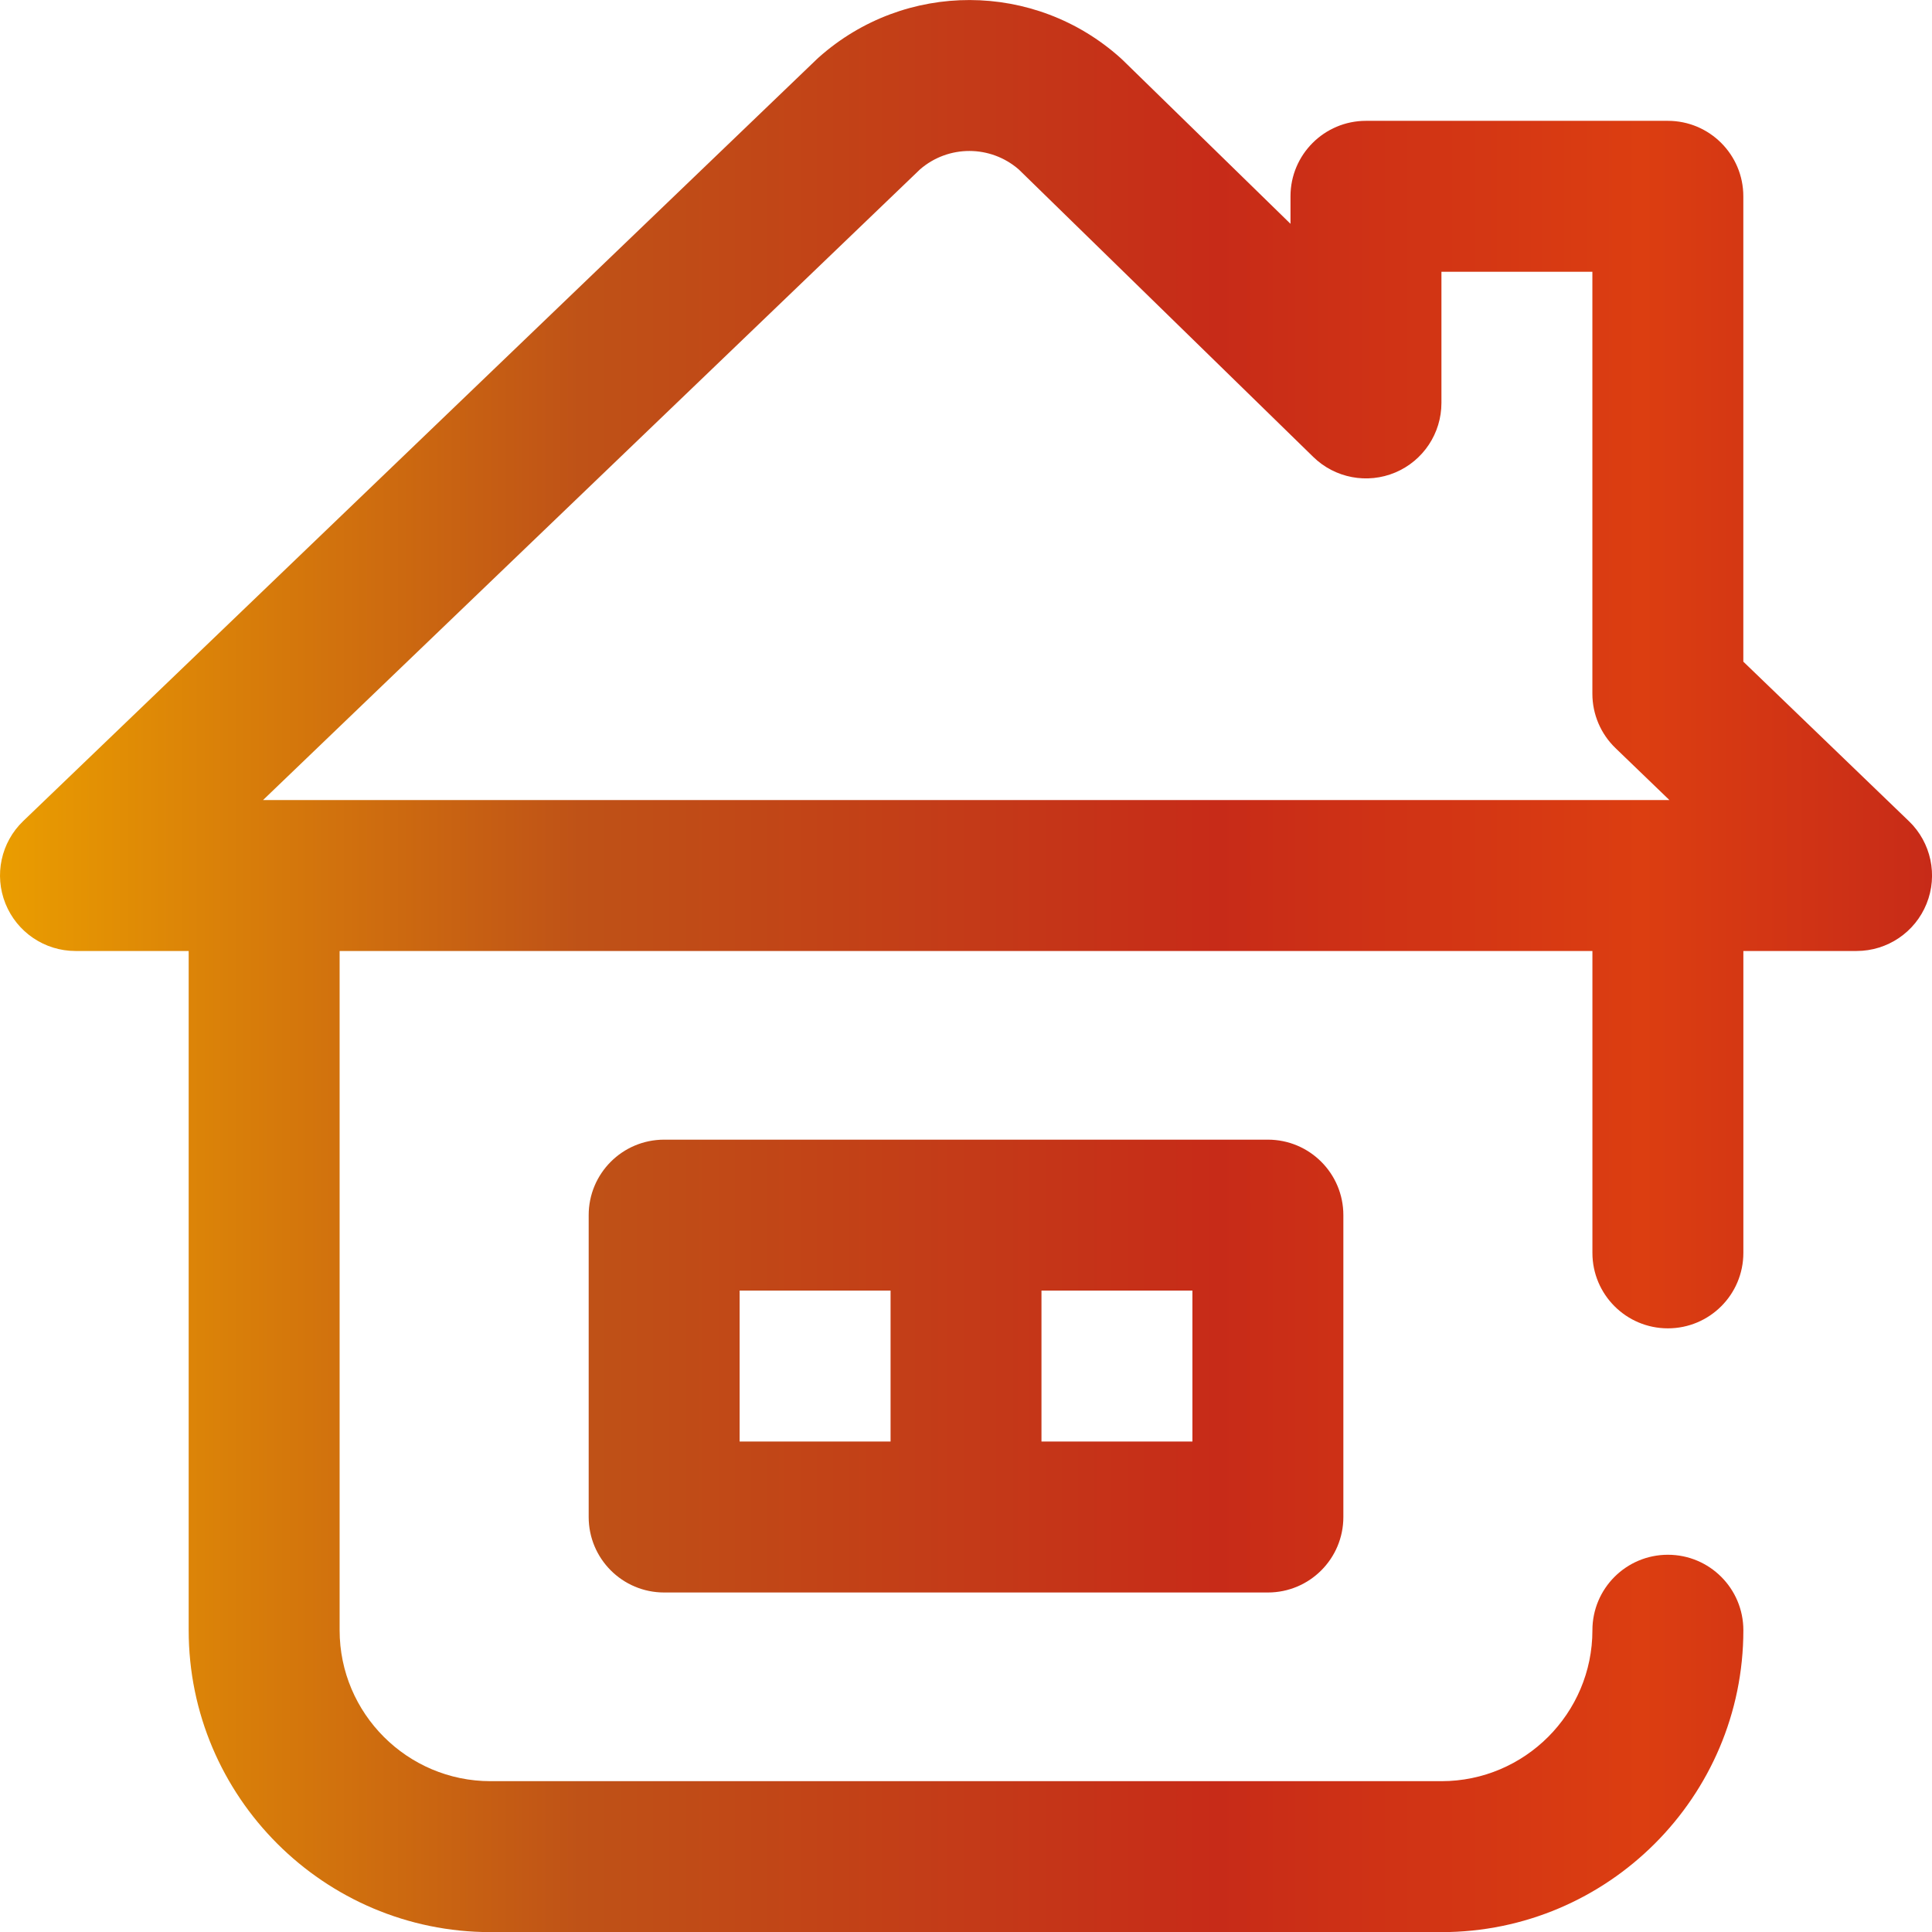 <?xml version="1.0" encoding="UTF-8"?>
<svg id="Calque_2" xmlns="http://www.w3.org/2000/svg" xmlns:xlink="http://www.w3.org/1999/xlink" viewBox="0 0 511.98 512">
  <defs>
    <style>
      .cls-1 {
        fill: url(#Dégradé_sans_nom_40);
      }
    </style>
    <linearGradient id="Dégradé_sans_nom_40" data-name="Dégradé sans nom 40" x1="0" y1="-1011.74" x2="511.98" y2="-1011.74" gradientTransform="translate(0 -755.74) scale(1 -1)" gradientUnits="userSpaceOnUse">
      <stop offset="0" stop-color="#ea9d00"/>
      <stop offset=".3" stop-color="#bf5217"/>
      <stop offset=".63" stop-color="#c72b18"/>
      <stop offset=".85" stop-color="#dc3e11"/>
      <stop offset="1" stop-color="#c72b18"/>
    </linearGradient>
  </defs>
  <g id="Calque_1-2" data-name="Calque_1">
    <path class="cls-1" d="M505.86,217.61l-43.88-42.27V52.02c0-11.04-8.95-20-20-20h-80c-11.04,0-20,8.96-20,20v7.29l-44.42-43.36c-.2-.2-.4-.38-.61-.57-22.76-20.43-57.14-20.5-79.98-.17-.19.17-.37.34-.55.51L6.15,217.58c-5.89,5.65-7.75,14.32-4.7,21.89,3.05,7.57,10.39,12.54,18.55,12.54h30v180c0,44.11,35.89,80,80,80h251.99c44.11,0,80-35.89,80-80,0-11.05-8.95-20-20-20s-20,8.95-20,20c0,22.05-17.95,40-40,40h-251.99c-22.05,0-40-17.94-40-40v-180h331.99v80c0,11.04,8.95,20,20,20s20-8.95,20-20v-80h30c8.16,0,15.5-4.95,18.55-12.52,3.05-7.56,1.2-16.22-4.67-21.88ZM243.82,44.87c7.52-6.5,18.66-6.48,26.16.04l78.04,76.18c5.75,5.62,14.32,7.24,21.73,4.12,7.41-3.12,12.23-10.39,12.23-18.43v-34.76h40v111.82c0,5.43,2.21,10.63,6.12,14.4l14.29,13.77H69.71L243.82,44.87ZM176,302.01c-11.05,0-20,8.95-20,20v80c0,11.05,8.95,20,20,20h159.99c11.05,0,20-8.95,20-20v-80c0-11.05-8.95-20-20-20h-159.99ZM196,342h40v40h-40v-40ZM315.99,382h-40v-40h40v40Z"/>
  </g>
</svg>